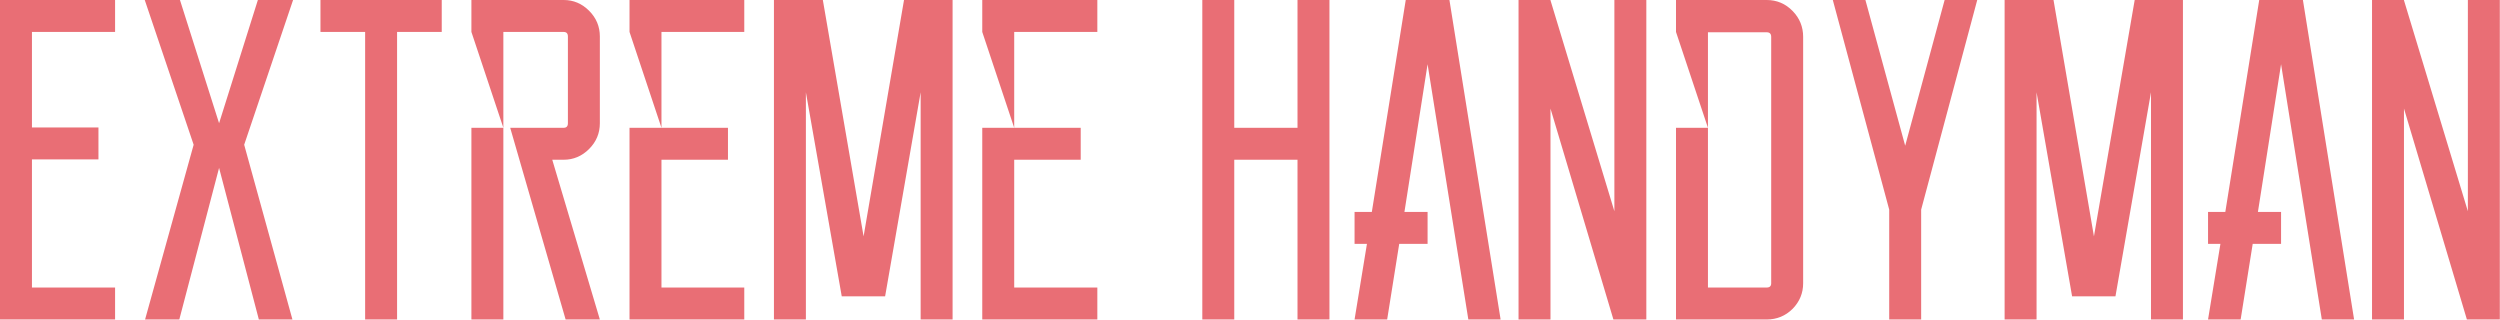 <svg data-v-423bf9ae="" xmlns="http://www.w3.org/2000/svg" viewBox="0 0 469.469 60" class="font"><!----><!----><!----><g data-v-423bf9ae="" id="98c205e3-cdf4-48c9-8b20-3542197d4051" fill="#E96E75" transform="matrix(6.122,0,0,6.122,-0,-4.286)"><path d="M3.53 1.68L0.98 1.68L0.98 4.61L3.02 4.61L3.02 5.59L0.98 5.59L0.98 9.52L3.53 9.52L3.53 10.50L0 10.50L0 0.70L3.53 0.70L3.53 1.68ZM8.99 0.70L7.49 5.14L8.97 10.50L7.94 10.50L6.72 5.85L5.50 10.50L4.45 10.50L5.94 5.14L4.44 0.70L5.52 0.70L6.72 4.48L7.91 0.70L8.99 0.70ZM13.55 0.70L13.55 1.68L12.18 1.68L12.18 10.50L11.20 10.50L11.20 1.68L9.83 1.68L9.83 0.70L13.55 0.70ZM14.46 10.50L14.46 4.62L15.44 4.62L15.44 10.50L14.46 10.50ZM14.46 0.70L17.29 0.70L17.29 0.70Q17.74 0.70 18.07 1.03L18.07 1.03L18.07 1.03Q18.40 1.36 18.40 1.82L18.40 1.82L18.40 4.48L18.40 4.48Q18.40 4.94 18.07 5.27L18.07 5.27L18.07 5.27Q17.74 5.60 17.29 5.60L17.29 5.60L16.94 5.60L18.40 10.50L17.35 10.50L15.65 4.62L17.29 4.62L17.29 4.62Q17.42 4.62 17.42 4.48L17.42 4.48L17.42 1.82L17.42 1.82Q17.42 1.68 17.29 1.68L17.29 1.68L15.44 1.68L15.44 4.62L14.46 1.68L14.46 0.70ZM22.83 1.68L20.29 1.68L20.29 4.62L22.33 4.62L22.33 5.60L20.29 5.60L20.29 9.52L22.83 9.52L22.83 10.50L19.31 10.50L19.31 4.62L20.29 4.62L19.31 1.68L19.31 0.70L22.83 0.70L22.83 1.68ZM27.73 0.70L29.22 0.70L29.22 10.50L28.24 10.50L28.24 3.53L27.15 9.79L25.82 9.79L24.72 3.53L24.72 10.50L23.74 10.50L23.74 0.70L25.24 0.70L26.49 7.95L27.73 0.70ZM33.66 1.68L31.11 1.68L31.11 4.62L33.15 4.62L33.15 5.60L31.11 5.60L31.11 9.52L33.66 9.52L33.66 10.50L30.13 10.50L30.13 4.62L31.11 4.62L30.13 1.68L30.13 0.70L33.66 0.70L33.66 1.68ZM39.80 0.70L40.78 0.70L40.78 10.50L39.80 10.50L39.80 5.60L37.86 5.60L37.86 10.50L36.88 10.50L36.88 0.70L37.86 0.70L37.86 4.62L39.80 4.62L39.80 0.70ZM45.04 10.50L43.79 2.67L43.08 7.20L43.79 7.20L43.79 8.18L42.92 8.18L42.55 10.50L41.55 10.50L41.93 8.18L41.55 8.18L41.55 7.20L42.08 7.20L43.12 0.70L44.46 0.70L46.03 10.50L45.04 10.50ZM49.52 0.70L50.50 0.70L50.50 10.50L49.52 10.50L49.52 10.50L49.49 10.50L47.56 4.03L47.56 10.50L46.58 10.50L46.58 0.70L47.56 0.70L47.56 0.71L49.52 7.18L49.52 0.70ZM51.41 0.70L54.19 0.70L54.19 0.70Q54.66 0.70 54.99 1.04L54.99 1.04L54.99 1.04Q55.31 1.37 55.31 1.83L55.31 1.83L55.31 9.39L55.31 9.39Q55.31 9.84 54.99 10.17L54.99 10.17L54.99 10.17Q54.66 10.50 54.19 10.50L54.19 10.50L51.41 10.50L51.41 4.62L52.39 4.62L51.41 1.68L51.41 0.70ZM54.33 9.39L54.33 1.83L54.33 1.83Q54.33 1.69 54.19 1.69L54.19 1.69L52.39 1.69L52.39 9.52L54.19 9.52L54.19 9.52Q54.33 9.52 54.33 9.39L54.33 9.39ZM59.65 0.70L60.65 0.70L58.93 7.13L58.93 10.50L57.95 10.50L57.95 7.13L56.22 0.70L57.22 0.70L58.44 5.17L59.65 0.70ZM65.48 0.70L66.96 0.70L66.96 10.50L65.98 10.50L65.98 3.53L64.89 9.79L63.56 9.79L62.47 3.53L62.47 10.50L61.49 10.50L61.49 0.70L62.99 0.70L64.23 7.95L65.48 0.70ZM71.22 10.50L69.97 2.67L69.26 7.20L69.97 7.20L69.97 8.18L69.10 8.18L68.73 10.50L67.73 10.50L68.11 8.18L67.73 8.18L67.73 7.20L68.26 7.20L69.30 0.70L70.64 0.70L72.21 10.50L71.22 10.50ZM75.70 0.70L76.68 0.70L76.68 10.50L75.70 10.50L75.70 10.50L75.67 10.50L73.74 4.03L73.74 10.50L72.76 10.50L72.76 0.70L73.74 0.70L73.74 0.71L75.70 7.18L75.70 0.70Z"></path></g><!----><!----></svg>